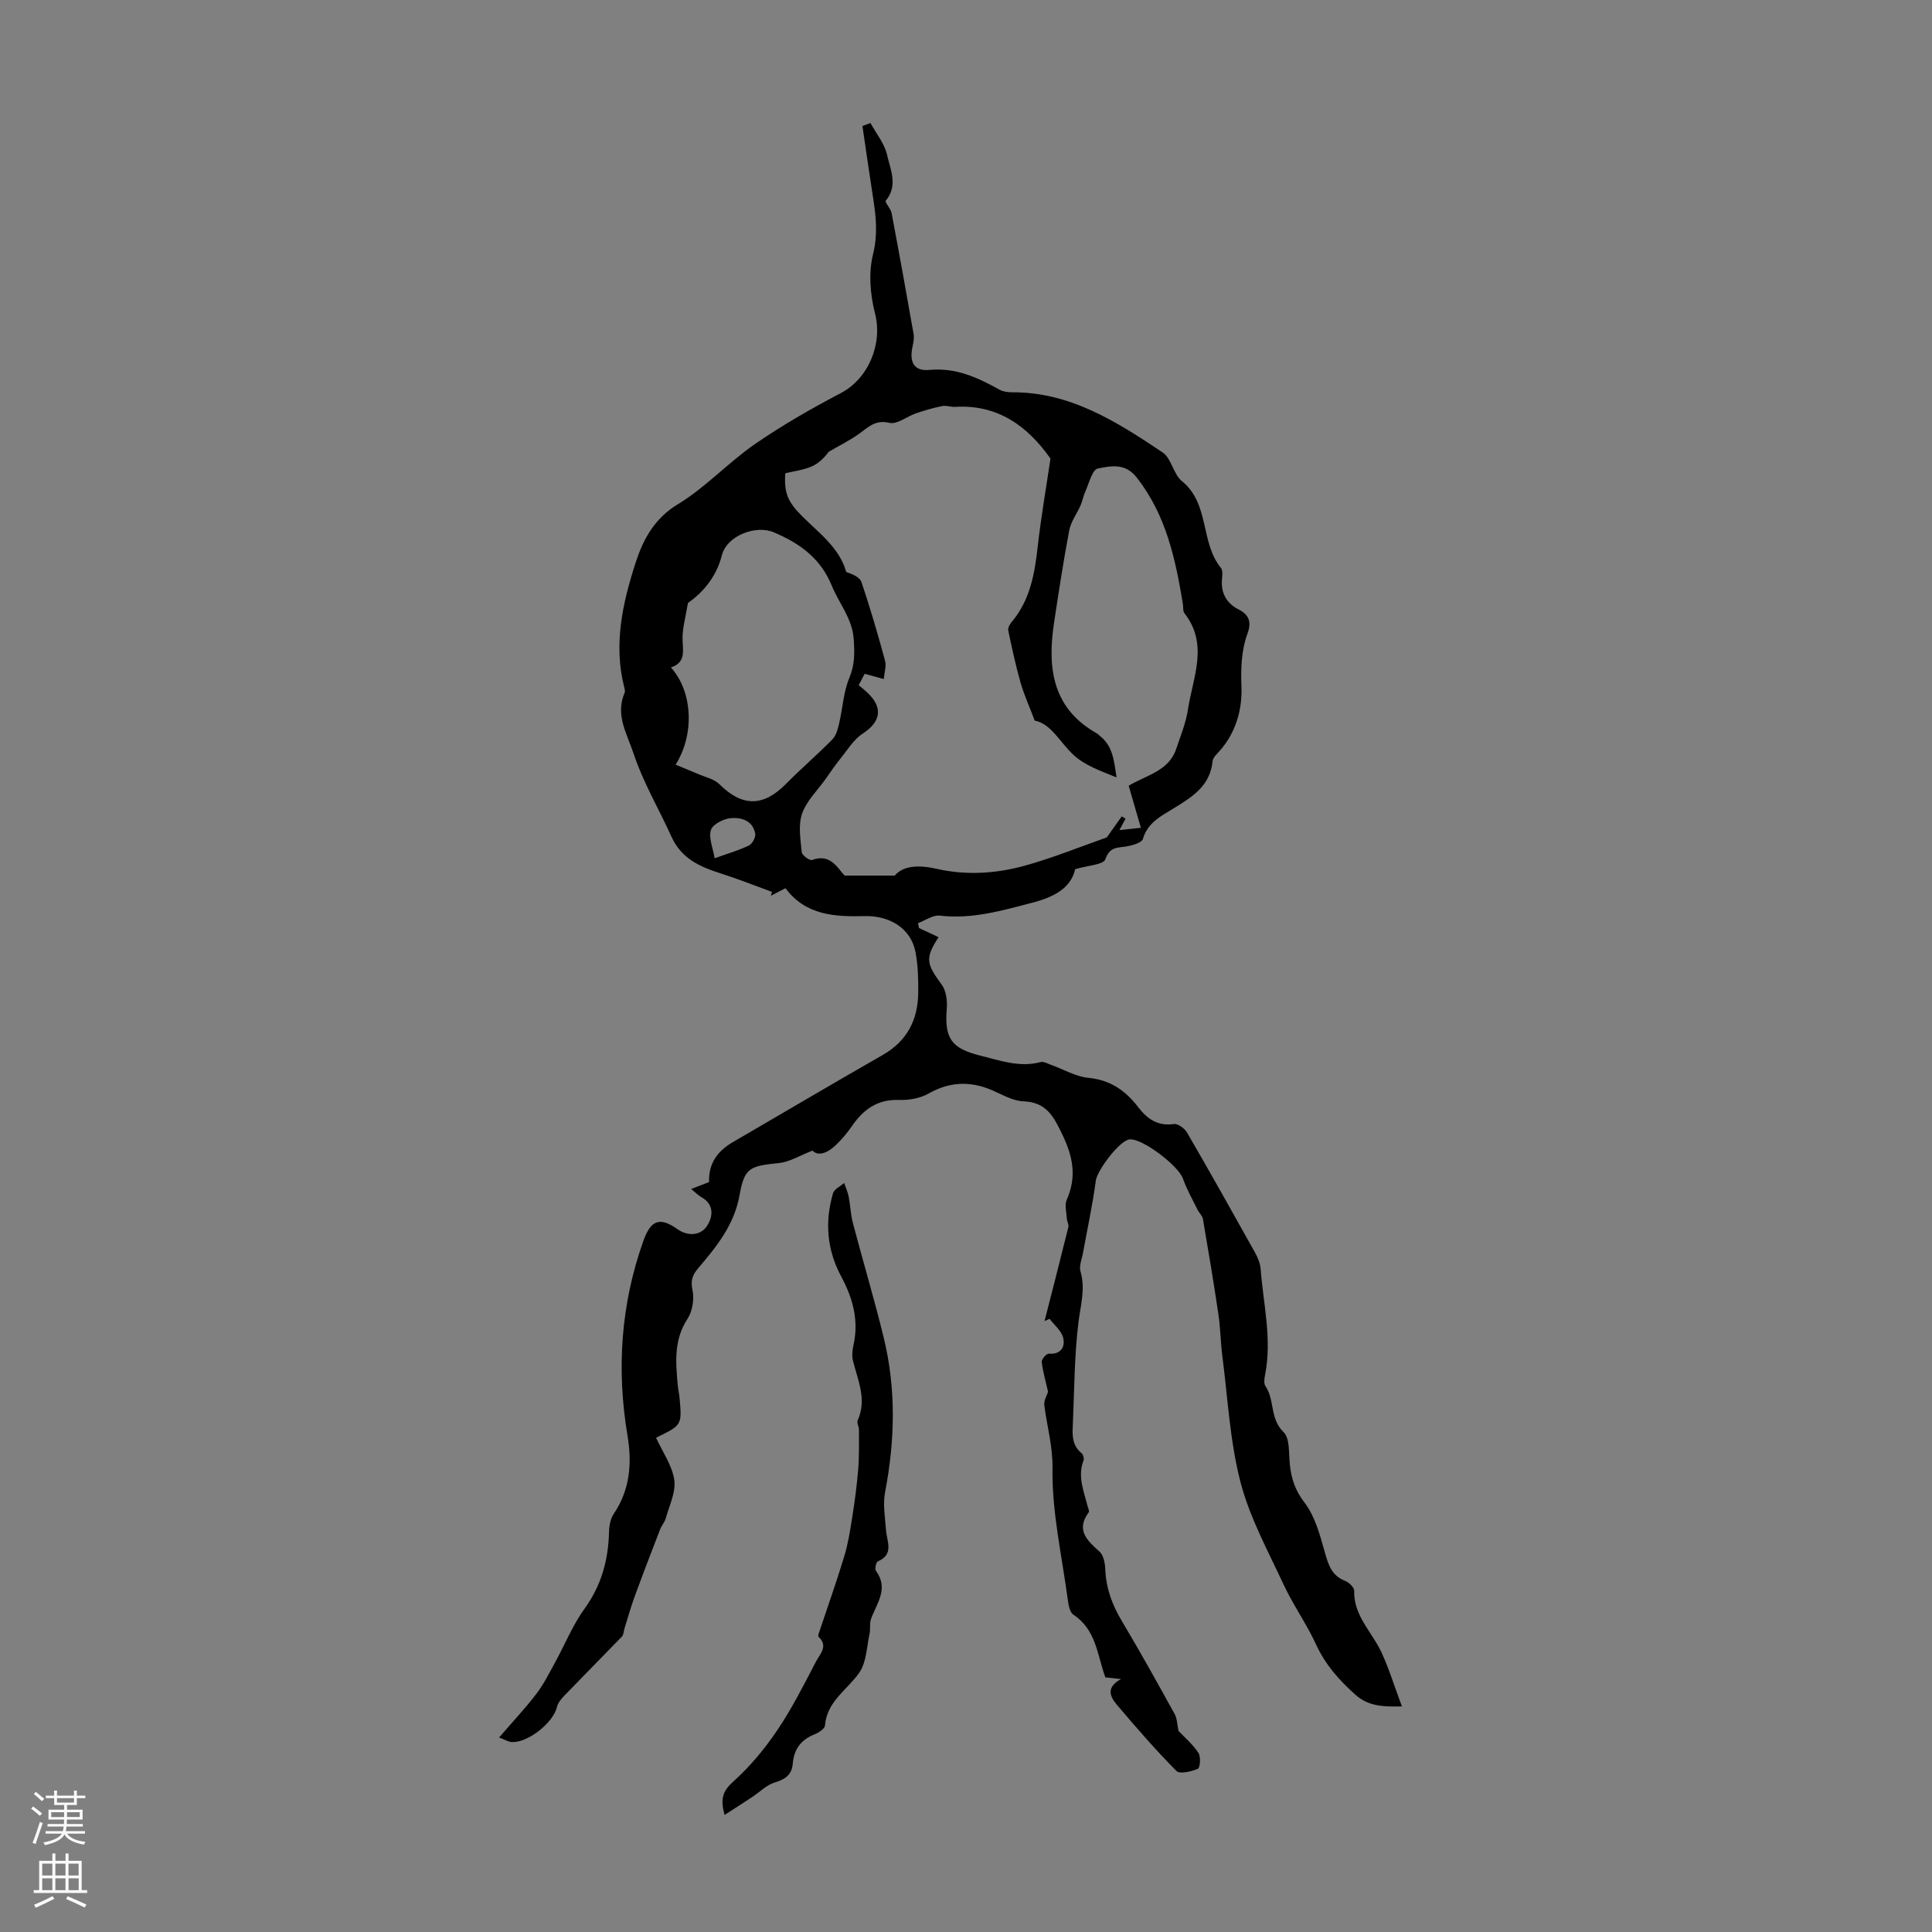 <svg enable-background="new 0 0 400 400" viewBox="0 0 400 400" xmlns="http://www.w3.org/2000/svg"><rect x="0" y="0" width="400" height="400" fill="#808080" stroke="none"/><path d="m244.01 358.38c1.19 1.26 2.91 2.72 4.11 4.53.53.79.35 3.11-.11 3.3-1.36.57-3.75 1.15-4.44.45-4.31-4.35-8.34-8.99-12.3-13.67-1.34-1.58-2.47-3.57.83-5.36-1.65-.18-2.59-.28-3.25-.35-1.7-4.7-1.9-9.88-6.62-12.98-.8-.52-1.03-2.17-1.19-3.34-1.21-8.95-3.26-17.93-3.13-26.87.07-4.7-1.15-8.79-1.7-13.17-.12-.97.56-2.04.78-2.77-.46-2.05-1.06-4.09-1.31-6.17-.07-.53.97-1.75 1.44-1.71 2.54.18 3.45-1.39 3-3.28-.34-1.45-1.83-2.64-2.81-3.94-.35.15-.7.31-1.05.46 1.66-6.48 3.33-12.96 4.93-19.45.13-.54-.28-1.2-.32-1.81-.07-1.29-.49-2.78-.01-3.86 2.09-4.7 1.3-8.9-.88-13.42-1.78-3.7-3.26-6.77-8.07-6.95-2.23-.08-4.44-1.42-6.6-2.34-4.5-1.9-8.74-1.73-13.08.74-1.74.99-4.09 1.38-6.13 1.31-4.46-.15-7.35 1.99-9.72 5.42-1.01 1.46-2.18 2.85-3.47 4.06-1.67 1.57-3.58 2.2-4.68 1.01-2.65 1.02-4.73 2.34-6.92 2.57-6.06.63-7.18.93-8.19 6.64-1.1 6.22-4.8 10.69-8.62 15.21-1.14 1.35-1.55 2.5-1.13 4.46.4 1.86 0 4.37-1.03 5.95-2.84 4.33-2.45 8.92-2.03 13.61.09 1 .33 1.99.41 2.99.46 5.41.45 5.41-4.89 8.02 1.34 2.94 3.33 5.72 3.77 8.73.37 2.51-1.03 5.29-1.75 7.92-.22.82-.87 1.52-1.18 2.32-1.8 4.66-3.6 9.32-5.31 14.01-.79 2.16-1.4 4.4-2.09 6.6-.16.53-.15 1.21-.49 1.56-3.95 4.1-7.97 8.14-11.93 12.24-.65.68-1.35 1.52-1.55 2.39-.74 3.26-6.16 7.53-9.45 7.22-.63-.06-1.24-.44-2.52-.93 2.73-3.16 5.36-5.96 7.69-9 1.53-1.99 2.67-4.3 3.89-6.51 2.04-3.71 3.63-7.72 6.09-11.12 3.51-4.85 4.95-10.1 5.09-15.92.03-1.28.3-2.76 1-3.79 3.38-4.99 3.77-10.55 2.83-16.14-2.3-13.76-1.4-27.17 3.28-40.33 1.54-4.32 3.38-5.04 7.07-2.43 2.19 1.55 4.74 1.27 6.01-.53 1.19-1.69 1.85-4.45-1.01-6.06-.67-.38-1.22-.96-2.17-1.73 1.42-.55 2.57-1 3.71-1.44-.15-3.89 1.78-6.45 4.98-8.3 10.32-5.99 20.58-12.08 30.94-17.99 5.12-2.92 7.34-7.35 7.38-13 .02-2.78-.04-5.63-.57-8.34-.97-5-5.47-7.56-10.54-7.43-6.01.15-12.18-.1-16.37-5.78-1.12.59-2.08 1.08-3.03 1.57.08-.27.16-.53.24-.8-3.58-1.3-7.12-2.72-10.75-3.87-4.26-1.36-8.03-3.07-10.06-7.54-2.6-5.76-5.82-11.13-7.87-17.27-1.45-4.33-3.79-7.95-1.83-12.58.12-.28.02-.68-.06-1-2.32-8.94-.36-17.62 2.36-26 1.51-4.65 3.83-9.05 8.71-12 5.73-3.47 10.41-8.62 15.95-12.45 5.66-3.91 11.69-7.36 17.79-10.56 5.77-3.03 8.7-10.25 7.08-16.51-1-3.89-1.36-8.39-.41-12.22 1-4.04.64-7.68.04-11.53-.78-5.01-1.49-10.02-2.23-15.04.55-.21 1.1-.41 1.66-.62 1.2 2.2 2.93 4.28 3.45 6.63.67 3.03 2.32 6.34-.29 9.46-.24.29 1.03 1.61 1.21 2.52 1.58 8.35 3.09 16.71 4.56 25.08.15.84-.05 1.78-.23 2.65-.68 3.17.31 5.08 3.5 4.78 5.51-.52 9.99 1.58 14.51 4.08.74.41 1.71.55 2.57.55 12.09-.08 21.73 6.11 31.21 12.45 1.83 1.23 2.22 4.51 4 5.95 5.79 4.7 3.76 12.72 8.07 17.96.41.49.29 1.53.22 2.29-.26 2.91.93 5.04 3.46 6.32 2.24 1.14 2.65 2.7 1.83 4.96-1.31 3.59-1.4 7.21-1.26 11.1.17 4.64-1.15 9.42-4.49 13.19-.58.66-1.42 1.39-1.49 2.16-.5 5.2-4.35 7.49-8.21 9.85-2.54 1.56-5.24 2.91-6.21 6.23-.23.79-2.11 1.33-3.31 1.55-1.86.33-3.54-.02-4.46 2.66-.39 1.15-3.72 1.3-6.26 2.07-.89 4-4.54 5.81-8.9 6.94-6.28 1.64-12.48 3.45-19.13 2.67-1.42-.17-3 1-4.51 1.56.07.34.14.67.21 1.01 1.34.63 2.68 1.25 4.05 1.89-2.81 4.35-2.56 5.46.63 9.8.93 1.26 1.21 3.34 1.07 4.99-.5 6.12.9 8.24 6.93 9.73 4.1 1.02 8.14 2.51 12.5 1.34.63-.17 1.46.33 2.17.58 2.58.92 5.1 2.44 7.75 2.69 4.53.43 7.67 2.66 10.27 6.05 1.87 2.44 4.04 3.99 7.4 3.51.82-.12 2.21.89 2.71 1.74 4.77 8.22 9.42 16.5 14.05 24.8.59 1.05 1.11 2.27 1.2 3.44.55 7.32 2.4 14.58.91 21.99-.15.74-.28 1.75.09 2.29 1.96 2.86.86 6.74 3.74 9.51 1.35 1.3 1.06 4.41 1.31 6.73.31 2.91 1.07 5.32 3.02 7.85 2.2 2.86 3.22 6.76 4.23 10.35.74 2.62 1.44 4.83 4.23 5.9.79.3 1.86 1.37 1.84 2.05-.13 5.17 3.67 8.49 5.62 12.67 1.6 3.45 2.72 7.13 4.26 11.25-4.23.13-7.07-.14-9.64-2.43-3.38-3.01-6.24-6.24-8.16-10.44-1.95-4.25-4.73-8.12-6.7-12.37-3.24-6.97-7.02-13.87-8.93-21.23-2.19-8.46-2.62-17.37-3.75-26.09-.37-2.88-.39-5.81-.82-8.68-.97-6.56-2.07-13.1-3.19-19.63-.12-.71-.8-1.31-1.14-2-1.04-2.12-2.23-4.2-3.01-6.41-.93-2.66-8.39-8.36-11.03-8.11-2.1.2-6.72 6.44-7 8.52-.67 5.03-1.76 10.01-2.66 15.01-.23 1.27-.85 2.67-.52 3.79 1.06 3.61.03 6.95-.41 10.49-.85 6.83-.85 13.77-1.15 20.66-.1 2.32-.39 4.71 1.77 6.48.34.28.58 1.1.43 1.5-1.29 3.31.05 6.36.83 9.47.11.43.42 1.04.24 1.28-2.71 3.71-.35 5.82 2.24 8.15.84.76 1.14 2.43 1.19 3.71.16 3.91 1.44 7.34 3.44 10.68 3.78 6.33 7.36 12.79 10.93 19.25.5.93.5 2.12.8 3.49zm-81.42-260.4c-.31 4.15.6 5.99 3.41 8.82 3.52 3.54 7.79 6.57 9.2 11.62 1.32.46 2.82 1.08 3.16 2.09 1.8 5.35 3.39 10.79 4.87 16.24.32 1.17-.15 2.55-.25 3.84-1.24-.34-2.49-.68-3.96-1.09-.2.38-.65 1.25-1.24 2.36.63.54 1.25 1.01 1.81 1.55 3.31 3.11 2.76 6.05-.97 8.47-1.9 1.24-3.2 3.44-4.69 5.27-1.07 1.32-2 2.74-2.99 4.12-1.69 2.37-3.96 4.55-4.88 7.19-.83 2.4-.32 5.32-.07 7.98.06.63 1.65 1.79 2.13 1.61 3.87-1.42 5.31 1.74 6.75 3.23h10.37c1.85-2.15 5.11-2.21 8.73-1.39 6.1 1.38 12.27.98 18.2-.66 5.86-1.62 11.52-3.94 16.98-5.85.99-1.4 2.04-2.88 3.09-4.36.26.16.53.31.79.47-.31.59-.62 1.17-1.26 2.37 1.9-.2 3.4-.36 4.44-.47-.89-3.06-1.69-5.81-2.53-8.71 3.61-2.19 8.27-3 9.83-7.6.92-2.71 2.02-5.43 2.45-8.23 1.01-6.63 4.33-13.42-.73-19.88-.36-.46-.22-1.3-.33-1.96-1.54-9.31-3.48-18.4-9.55-26.14-2.42-3.09-5.41-2.39-8.08-1.86-1.13.23-1.79 3.06-2.57 4.76-.41.9-.56 1.91-.96 2.82-.77 1.76-2.02 3.4-2.37 5.23-1.21 6.36-2.18 12.78-3.15 19.18-1.41 9.31-.33 17.7 8.93 22.87.19.11.33.31.5.44 2.82 2.14 3.01 5.35 3.52 8.64-3.27-1.33-6.67-2.5-9.03-4.76-2.78-2.65-4.55-6.35-7.91-6.99-1.14-3.02-2.22-5.38-2.93-7.85-1.01-3.57-1.8-7.21-2.56-10.84-.11-.52.35-1.3.75-1.78 3.8-4.52 4.73-9.96 5.36-15.59.7-6.17 1.77-12.3 2.64-18.19-4.76-6.76-10.93-11.25-19.75-10.71-.88.05-1.82-.34-2.67-.17-1.84.37-3.66.9-5.44 1.51-1.87.64-3.91 2.35-5.49 1.97-2.98-.72-4.42.95-6.35 2.31-1.95 1.38-4.12 2.45-6.19 3.66-1.04 1.38-2.24 2.52-3.66 3.1-1.68.7-3.59.94-5.35 1.36zm-22.71 60.34c1.55.64 3.04 1.23 4.51 1.87 1.55.68 3.43 1.06 4.56 2.18 4.74 4.7 9.08 4.7 13.81-.1 3.1-3.15 6.48-6.03 9.58-9.19.78-.79 1.12-2.13 1.39-3.28.74-3.14.89-6.51 2.11-9.43 1.15-2.75 1.11-5.23.91-8.06-.3-4.29-3.03-7.35-4.52-11.01-2.33-5.72-6.62-8.79-11.99-11.08-3.79-1.61-9.76.69-10.79 4.76-1.17 4.62-4.07 7.79-7.02 9.87-.47 2.87-1.12 5.07-1.12 7.27.01 2.46.85 4.99-2.41 6.07 4.48 4.91 4.98 13.77.98 20.13zm8.08 19.37c2.79-1 5.04-1.64 7.11-2.65.69-.34 1.43-1.71 1.29-2.45-.51-2.74-2.93-3.41-5.14-3.19-1.48.14-3.69 1.29-4.04 2.46-.49 1.64.43 3.72.78 5.83z" fill="#000001"/><path d="m150.02 375.76c-.97-3.48-.28-5.04 1.8-6.91 3.44-3.09 6.5-6.76 9.09-10.6 3.05-4.52 5.53-9.44 8.06-14.29.78-1.49 2.58-3.16.51-5.07-.11-.1-.06-.44.01-.63 1.78-5.34 3.67-10.65 5.3-16.03.8-2.63 1.23-5.39 1.66-8.12.52-3.28.96-6.59 1.23-9.9.22-2.72.15-5.46.16-8.19 0-.66-.49-1.46-.26-1.97 1.95-4.33.01-8.28-.99-12.35-.25-1.03-.1-2.24.13-3.31 1.12-5.09-.17-9.66-2.57-14.13-2.93-5.47-3.43-11.28-1.68-17.21.25-.86 1.51-1.43 2.3-2.13.32.94.75 1.86.94 2.83.35 1.79.4 3.66.86 5.42 2.09 7.95 4.46 15.82 6.4 23.8 2.58 10.59 2.33 21.25.28 31.94-.49 2.53 0 5.28.19 7.91.17 2.36 1.72 4.96-1.68 6.44-.38.16-.69 1.57-.42 1.94 2.74 3.7.16 6.75-1.01 10.01-.34.94-.08 2.08-.3 3.08-.6 2.72-.64 5.88-2.12 8.01-2.49 3.57-6.7 5.92-7.11 10.95-.06.68-1.32 1.5-2.19 1.84-2.78 1.11-4.24 3.09-4.47 6.02-.19 2.35-1.57 3.28-3.76 3.94-1.67.5-3.05 1.95-4.58 2.96-1.81 1.21-3.65 2.38-5.78 3.75z" fill="#000001"/><g fill="#fbfafa"><path d="m6.44 374.46.42-.45c.65.47 1.27.95 1.85 1.44l-.45.49c-.65-.56-1.25-1.06-1.82-1.48m.93 7.33-.63-.26c.55-1.36 1.05-2.8 1.52-4.33.19.1.38.19.59.27-.46 1.29-.95 2.73-1.48 4.32m-.38-10.38.44-.42c.43.34 1.01.82 1.74 1.44l-.49.49c-.53-.51-1.09-1.01-1.69-1.51m2.5.35h1.72v-1.04h.59v1.04h3.52v-1.04h.59v1.04h1.75v.53h-1.75v1.42h-2.03v.97h3.22v2.03h-3.24c0 .35-.01.66-.03.93h3.32v.53h-3.37c-.03.27-.08.58-.15.94h3.96v.53h-3.71c.67.92 1.93 1.48 3.79 1.68-.13.24-.23.44-.29.59-2.13-.38-3.48-1.08-4.04-2.12-.43.97-1.77 1.72-4.03 2.23-.09-.19-.2-.37-.33-.55 2.1-.42 3.37-1.03 3.81-1.83h-3.36v-.53h3.58c.08-.29.13-.61.16-.94h-3.33v-.53h3.39c.02-.27.04-.58.04-.93h-3.23v-2.03h3.25v-.97h-2.07v-1.42h-1.73zm1.12 3.44v1h2.65c.01-.3.02-.44.01-.4v-.25-.35zm1.19-2h3.52v-.91h-3.52zm4.71 2h-2.63v.59c0 .15-.01.28-.01.4h2.64z"/><path d="m13.56 383.74h.63v1.52h2.72v6.07h1.13v.6h-11.06v-.6h1.13v-6.07h2.73v-1.52h.63v1.52h2.1v-1.52zm-2.69 8.83.38.56c-1.24.63-2.53 1.25-3.85 1.85-.1-.21-.21-.42-.34-.63 1.36-.55 2.63-1.15 3.81-1.78m-2.13-4.27h2.1v-2.45h-2.1zm0 3.04h2.1v-2.46h-2.1zm2.72-3.04h2.1v-2.45h-2.1zm0 3.04h2.1v-2.46h-2.1zm6.07 3.6c-1.41-.71-2.7-1.3-3.86-1.78l.35-.56c1.45.62 2.75 1.19 3.88 1.72zm-1.25-9.09h-2.1v2.45h2.1zm-2.09 5.49h2.1v-2.46h-2.1z"/></g></svg>